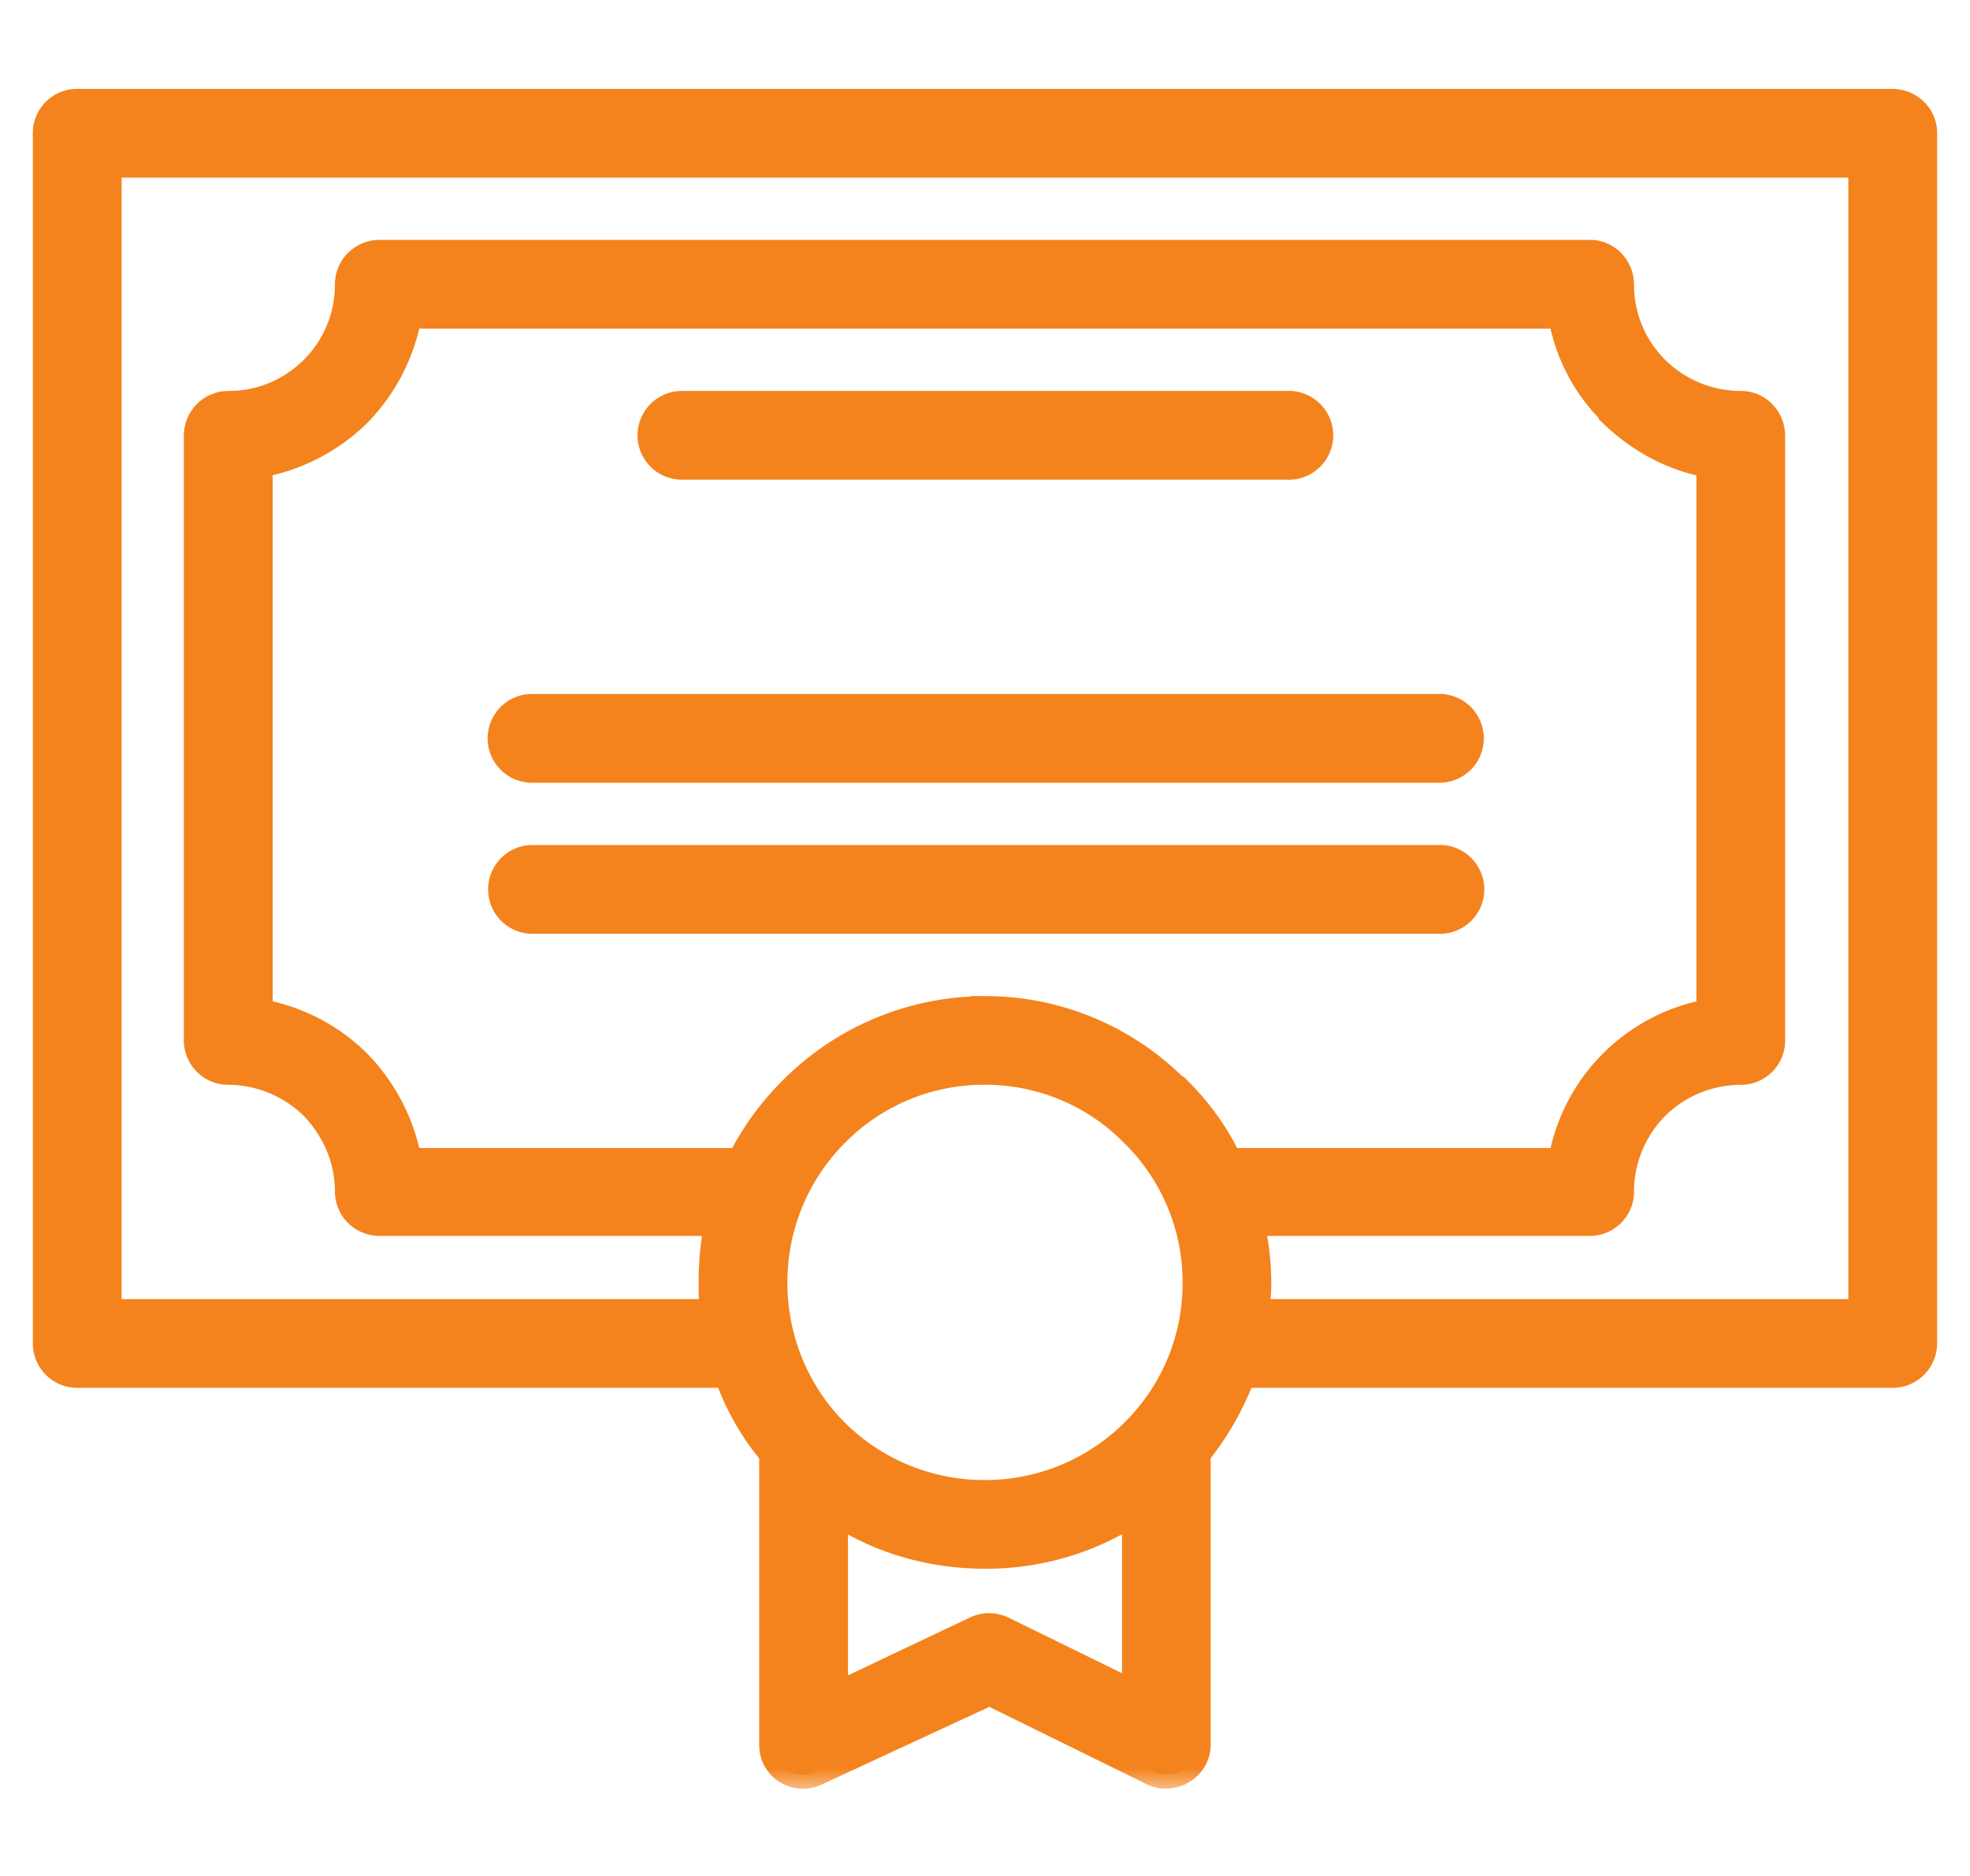 <svg width="42" height="40" fill="none" xmlns="http://www.w3.org/2000/svg"><mask id="a" maskUnits="userSpaceOnUse" x="0" y="1.196" width="42" height="37" fill="#000"><path fill="#fff" d="M0 1.196h42v37H0z"/><path d="M15.522 29.292H1.636A.647.647 0 0 1 1 28.636V2.832c0-.347.29-.636.636-.636h38.707c.367 0 .656.29.656.636v25.804a.65.65 0 0 1-.656.656H26.476a6.144 6.144 0 0 1-.964 1.697v6.21c0 .348-.29.637-.656.637a.569.569 0 0 1-.308-.077l-3.452-1.697-3.703 1.716a.632.632 0 0 1-.907-.578v-6.21a5.301 5.301 0 0 1-.964-1.698Zm8.698 2.893a5.76 5.76 0 0 1-3.22.964c-1.196 0-2.315-.347-3.221-.964v4.012l3.009-1.428a.654.654 0 0 1 .598 0l2.835 1.389v-3.973ZM26.766 28h12.94V3.488H2.293V28h12.94c-.038-.212-.038-.424-.038-.656 0-.443.039-.868.135-1.292H8.097a.647.647 0 0 1-.656-.637c0-.713-.29-1.35-.752-1.832l-.02-.02a2.605 2.605 0 0 0-1.793-.732.647.647 0 0 1-.656-.636V9.292a.65.65 0 0 1 .656-.656c.713 0 1.35-.29 1.812-.752a2.55 2.55 0 0 0 .752-1.813.65.65 0 0 1 .656-.656h25.805c.347 0 .636.29.636.656 0 .714.29 1.35.752 1.813a2.595 2.595 0 0 0 1.832.752c.347 0 .637.29.637.656v12.903c0 .346-.29.636-.637.636-.713 0-1.37.29-1.832.752a2.595 2.595 0 0 0-.752 1.832c0 .347-.29.637-.636.637h-7.252c.096.424.154.848.154 1.292 0 .231-.019.443-.038.656h.001ZM21 21.539c1.6 0 3.047.656 4.088 1.716h.02c.443.444.81.945 1.08 1.524h7.116a3.878 3.878 0 0 1 3.163-3.182V9.89c-.81-.135-1.523-.54-2.083-1.08v-.02a3.755 3.755 0 0 1-1.08-2.082H8.695a4.01 4.01 0 0 1-1.08 2.102 4.01 4.01 0 0 1-2.102 1.08v11.707a3.91 3.91 0 0 1 2.064 1.041l.038.038a4.01 4.01 0 0 1 1.08 2.103h7.098c.29-.579.656-1.08 1.1-1.524A5.788 5.788 0 0 1 21 21.54Zm3.182 2.623A4.443 4.443 0 0 0 21 22.83a4.455 4.455 0 0 0-3.202 1.33 4.506 4.506 0 0 0-1.311 3.183c0 1.253.501 2.391 1.311 3.201A4.518 4.518 0 0 0 21 31.858a4.506 4.506 0 0 0 3.182-1.311 4.454 4.454 0 0 0 1.33-3.202 4.443 4.443 0 0 0-1.33-3.182ZM11.318 19.61a.647.647 0 0 1 0-1.292h19.344a.647.647 0 1 1 0 1.292H11.318Zm0-3.22a.647.647 0 0 1 0-1.293h19.344a.647.647 0 1 1 0 1.293H11.318Zm3.22-6.462a.646.646 0 0 1 0-1.292h12.903a.647.647 0 1 1 0 1.292H14.54Z"/></mask><path d="M15.522 29.292H1.636A.647.647 0 0 1 1 28.636V2.832c0-.347.29-.636.636-.636h38.707c.367 0 .656.29.656.636v25.804a.65.65 0 0 1-.656.656H26.476a6.144 6.144 0 0 1-.964 1.697v6.21c0 .348-.29.637-.656.637a.569.569 0 0 1-.308-.077l-3.452-1.697-3.703 1.716a.632.632 0 0 1-.907-.578v-6.21a5.301 5.301 0 0 1-.964-1.698Zm8.698 2.893a5.76 5.76 0 0 1-3.22.964c-1.196 0-2.315-.347-3.221-.964v4.012l3.009-1.428a.654.654 0 0 1 .598 0l2.835 1.389v-3.973ZM26.766 28h12.94V3.488H2.293V28h12.94c-.038-.212-.038-.424-.038-.656 0-.443.039-.868.135-1.292H8.097a.647.647 0 0 1-.656-.637c0-.713-.29-1.35-.752-1.832l-.02-.02a2.605 2.605 0 0 0-1.793-.732.647.647 0 0 1-.656-.636V9.292a.65.65 0 0 1 .656-.656c.713 0 1.35-.29 1.812-.752a2.55 2.55 0 0 0 .752-1.813.65.65 0 0 1 .656-.656h25.805c.347 0 .636.29.636.656 0 .714.29 1.35.752 1.813a2.595 2.595 0 0 0 1.832.752c.347 0 .637.29.637.656v12.903c0 .346-.29.636-.637.636-.713 0-1.37.29-1.832.752a2.595 2.595 0 0 0-.752 1.832c0 .347-.29.637-.636.637h-7.252c.096.424.154.848.154 1.292 0 .231-.019.443-.038.656h.001ZM21 21.539c1.6 0 3.047.656 4.088 1.716h.02c.443.444.81.945 1.08 1.524h7.116a3.878 3.878 0 0 1 3.163-3.182V9.89c-.81-.135-1.523-.54-2.083-1.08v-.02a3.755 3.755 0 0 1-1.08-2.082H8.695a4.01 4.01 0 0 1-1.08 2.102 4.01 4.01 0 0 1-2.102 1.08v11.707a3.91 3.91 0 0 1 2.064 1.041l.038.038a4.01 4.01 0 0 1 1.08 2.103h7.098c.29-.579.656-1.08 1.1-1.524A5.788 5.788 0 0 1 21 21.54Zm3.182 2.623A4.443 4.443 0 0 0 21 22.83a4.455 4.455 0 0 0-3.202 1.33 4.506 4.506 0 0 0-1.311 3.183c0 1.253.501 2.391 1.311 3.201A4.518 4.518 0 0 0 21 31.858a4.506 4.506 0 0 0 3.182-1.311 4.454 4.454 0 0 0 1.33-3.202 4.443 4.443 0 0 0-1.33-3.182ZM11.318 19.61a.647.647 0 0 1 0-1.292h19.344a.647.647 0 1 1 0 1.292H11.318Zm0-3.22a.647.647 0 0 1 0-1.293h19.344a.647.647 0 1 1 0 1.293H11.318Zm3.22-6.462a.646.646 0 0 1 0-1.292h12.903a.647.647 0 1 1 0 1.292H14.54Z" fill="#F4831D"/><path d="M15.522 29.292H1.636A.647.647 0 0 1 1 28.636V2.832c0-.347.29-.636.636-.636h38.707c.367 0 .656.29.656.636v25.804a.65.65 0 0 1-.656.656H26.476a6.144 6.144 0 0 1-.964 1.697v6.21c0 .348-.29.637-.656.637a.569.569 0 0 1-.308-.077l-3.452-1.697-3.703 1.716a.632.632 0 0 1-.907-.578v-6.21a5.301 5.301 0 0 1-.964-1.698Zm8.698 2.893a5.76 5.76 0 0 1-3.22.964c-1.196 0-2.315-.347-3.221-.964v4.012l3.009-1.428a.654.654 0 0 1 .598 0l2.835 1.389v-3.973ZM26.766 28h12.94V3.488H2.293V28h12.94c-.038-.212-.038-.424-.038-.656 0-.443.039-.868.135-1.292H8.097a.647.647 0 0 1-.656-.637c0-.713-.29-1.35-.752-1.832l-.02-.02a2.605 2.605 0 0 0-1.793-.732.647.647 0 0 1-.656-.636V9.292a.65.65 0 0 1 .656-.656c.713 0 1.35-.29 1.812-.752a2.55 2.55 0 0 0 .752-1.813.65.65 0 0 1 .656-.656h25.805c.347 0 .636.29.636.656 0 .714.29 1.35.752 1.813a2.595 2.595 0 0 0 1.832.752c.347 0 .637.29.637.656v12.903c0 .346-.29.636-.637.636-.713 0-1.37.29-1.832.752a2.595 2.595 0 0 0-.752 1.832c0 .347-.29.637-.636.637h-7.252c.096.424.154.848.154 1.292 0 .231-.019.443-.038.656h.001ZM21 21.539c1.6 0 3.047.656 4.088 1.716h.02c.443.444.81.945 1.08 1.524h7.116a3.878 3.878 0 0 1 3.163-3.182V9.89c-.81-.135-1.523-.54-2.083-1.08v-.02a3.755 3.755 0 0 1-1.08-2.082H8.695a4.01 4.01 0 0 1-1.08 2.102 4.01 4.01 0 0 1-2.102 1.08v11.707a3.91 3.91 0 0 1 2.064 1.041l.038.038a4.01 4.01 0 0 1 1.08 2.103h7.098c.29-.579.656-1.08 1.1-1.524A5.788 5.788 0 0 1 21 21.54Zm3.182 2.623A4.443 4.443 0 0 0 21 22.83a4.455 4.455 0 0 0-3.202 1.33 4.506 4.506 0 0 0-1.311 3.183c0 1.253.501 2.391 1.311 3.201A4.518 4.518 0 0 0 21 31.858a4.506 4.506 0 0 0 3.182-1.311 4.454 4.454 0 0 0 1.33-3.202 4.443 4.443 0 0 0-1.33-3.182ZM11.318 19.61a.647.647 0 0 1 0-1.292h19.344a.647.647 0 1 1 0 1.292H11.318Zm0-3.22a.647.647 0 0 1 0-1.293h19.344a.647.647 0 1 1 0 1.293H11.318Zm3.22-6.462a.646.646 0 0 1 0-1.292h12.903a.647.647 0 1 1 0 1.292H14.54Z" stroke="#F4831D" stroke-width=".6" mask="url(#a)"/></svg>
